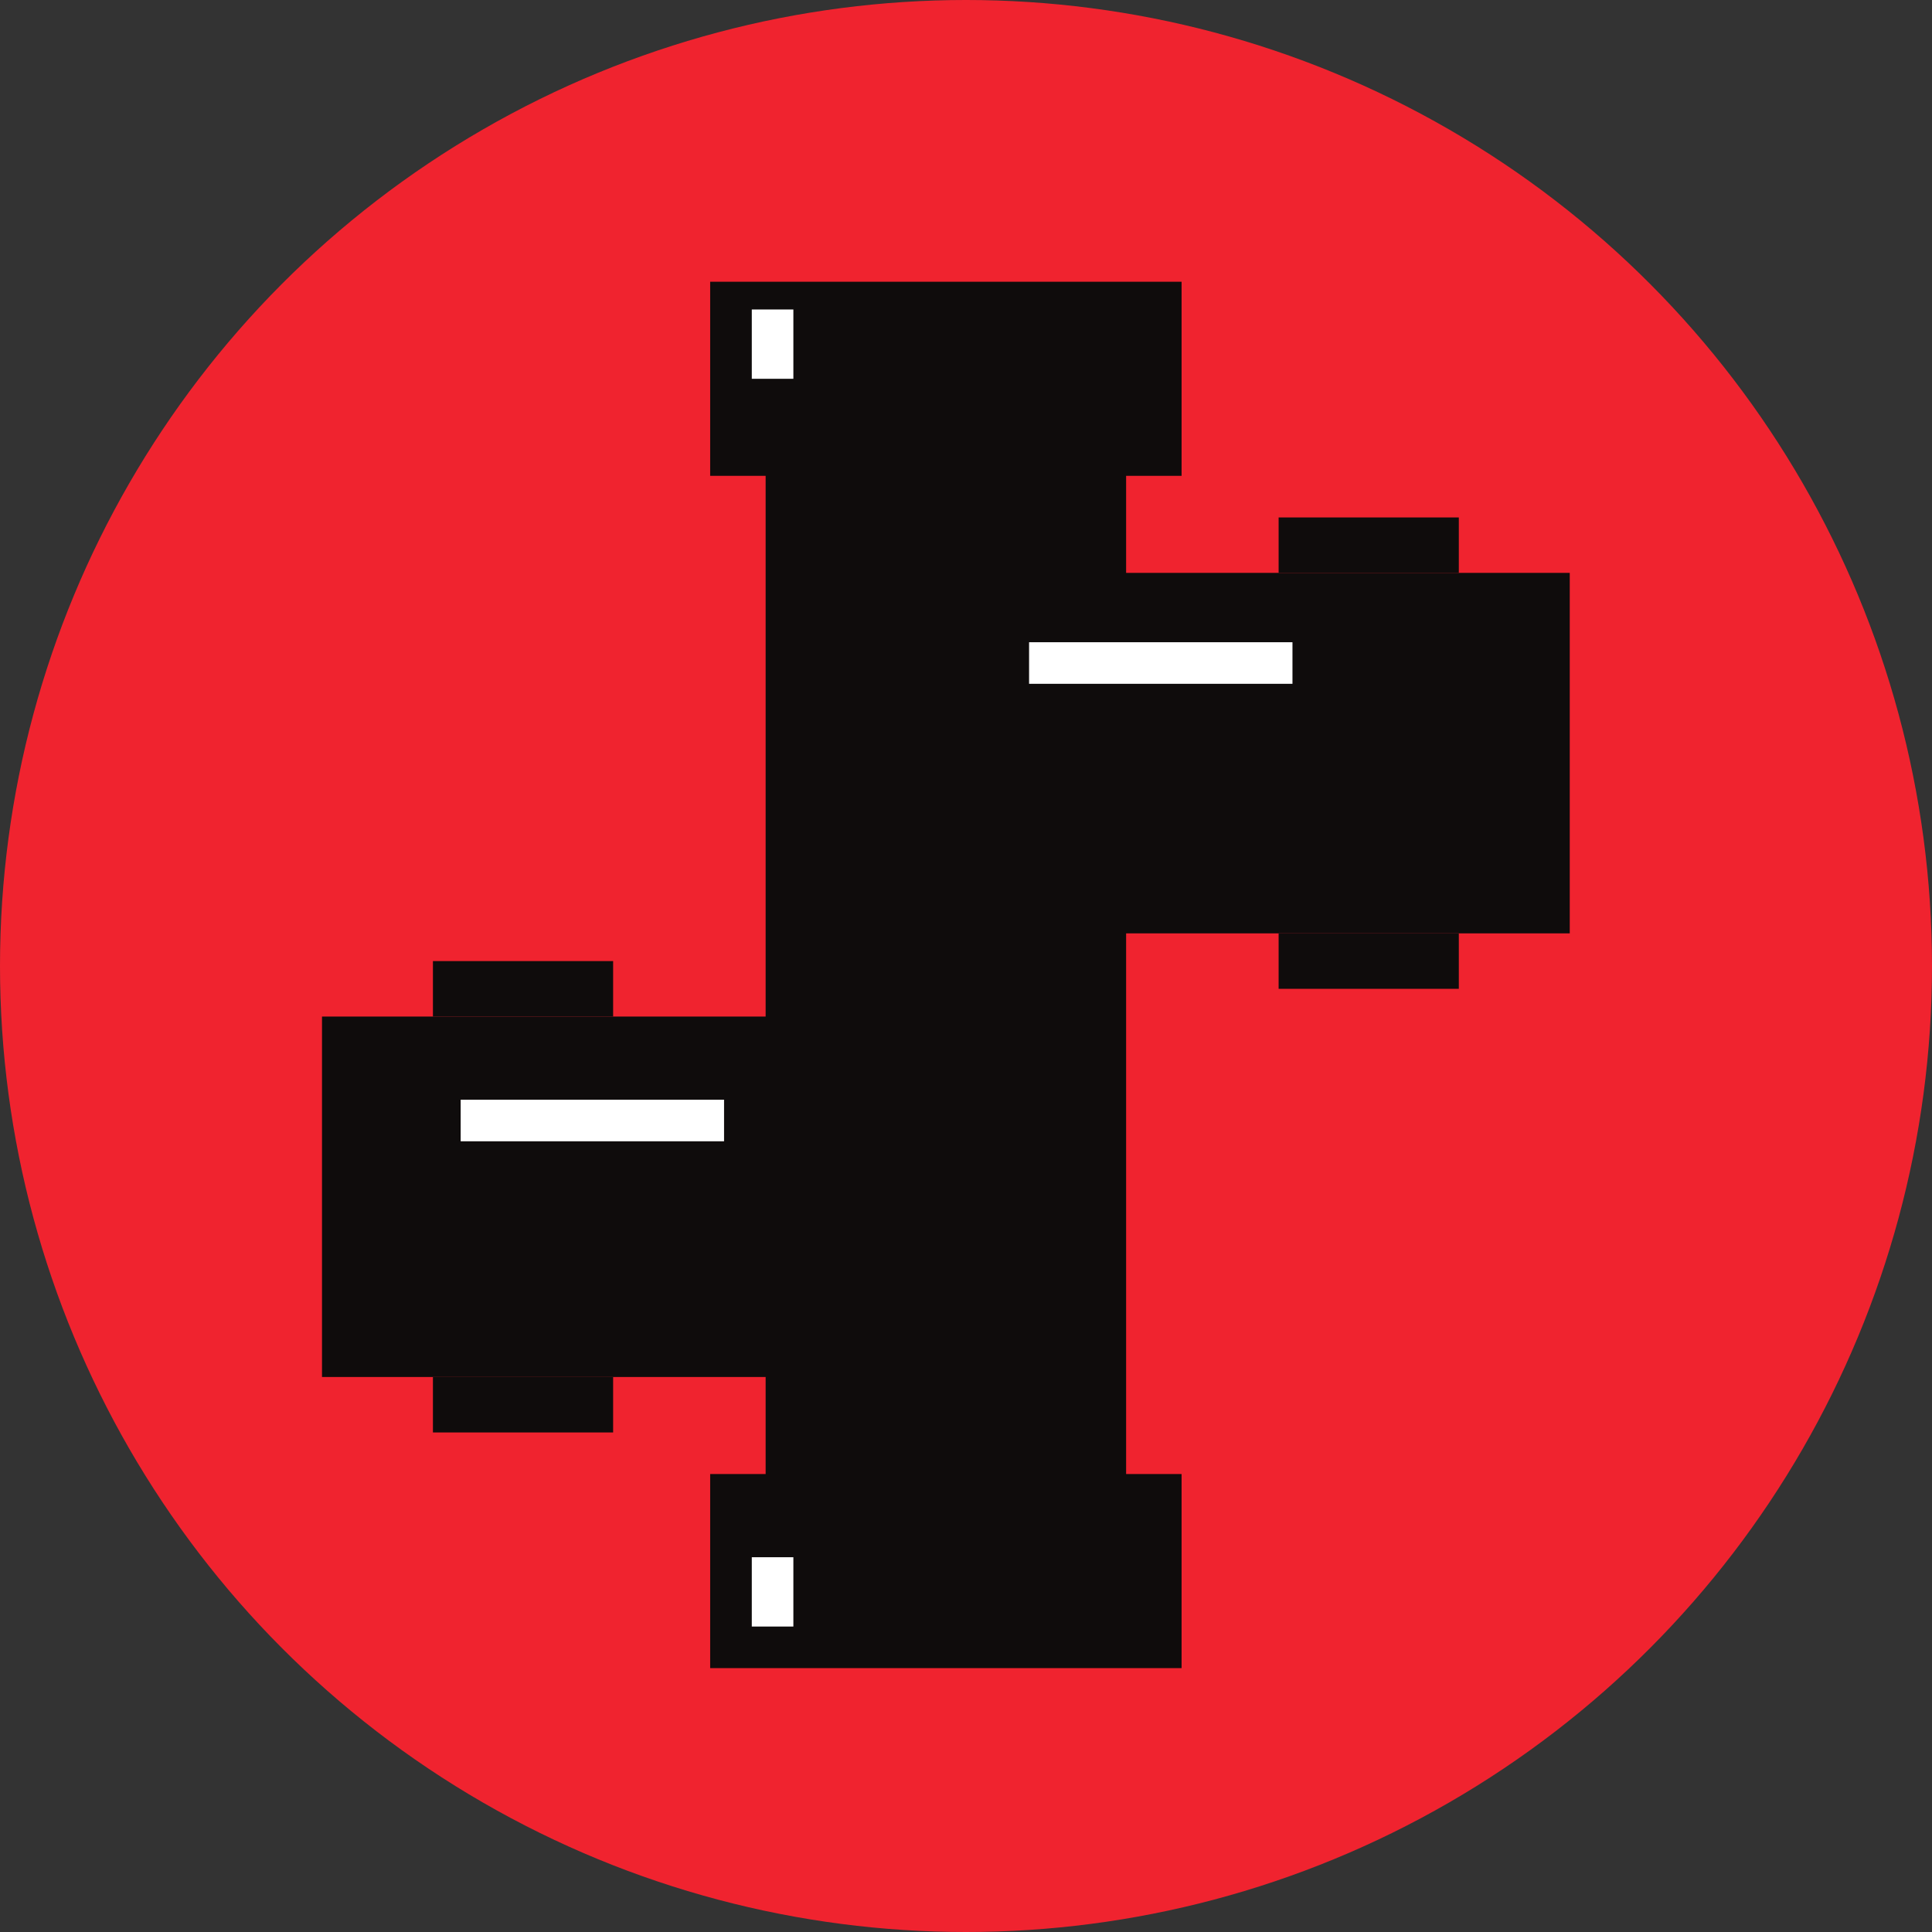 <?xml version="1.0" encoding="UTF-8"?> <svg xmlns="http://www.w3.org/2000/svg" width="48" height="48" viewBox="0 0 48 48" fill="none"><rect x="0" y="0" width="48" height="48" fill="#333333" stroke="none"/> <circle cx="24" cy="24" r="24" fill="#F0232F"></circle> <path d="M19.022 11.133H27.978V37.311H19.022V11.133Z" fill="#0F0C0C"></path> <path d="M39 14.233V23.189H21.089V14.233L39 14.233Z" fill="#0F0C0C"></path> <path d="M25.911 25.256V34.211H8L8 25.256L25.911 25.256Z" fill="#0F0C0C"></path> <path d="M15.233 23.878V25.256H10.756V23.878H15.233Z" fill="#0F0C0C"></path> <path d="M36.244 12.856V14.233H31.767V12.856H36.244Z" fill="#0F0C0C"></path> <path d="M15.233 34.211V35.589H10.756V34.211H15.233Z" fill="#0F0C0C"></path> <path d="M36.244 23.189V24.567H31.767V23.189H36.244Z" fill="#0F0C0C"></path> <path d="M17.644 7H29.356V11.822H17.644V7Z" fill="#0F0C0C"></path> <path d="M17.644 36.622H29.356V41.444H17.644V36.622Z" fill="#0F0C0C"></path> <rect x="32.111" y="15.956" width="1.033" height="6.544" transform="rotate(90 32.111 15.956)" fill="white"></rect> <rect x="17.989" y="27.322" width="1.033" height="6.544" transform="rotate(90 17.989 27.322)" fill="white"></rect> <rect x="19.711" y="9.411" width="1.033" height="1.722" transform="rotate(-180 19.711 9.411)" fill="white"></rect> <rect x="19.711" y="40.411" width="1.033" height="1.722" transform="rotate(-180 19.711 40.411)" fill="white"></rect> </svg> 